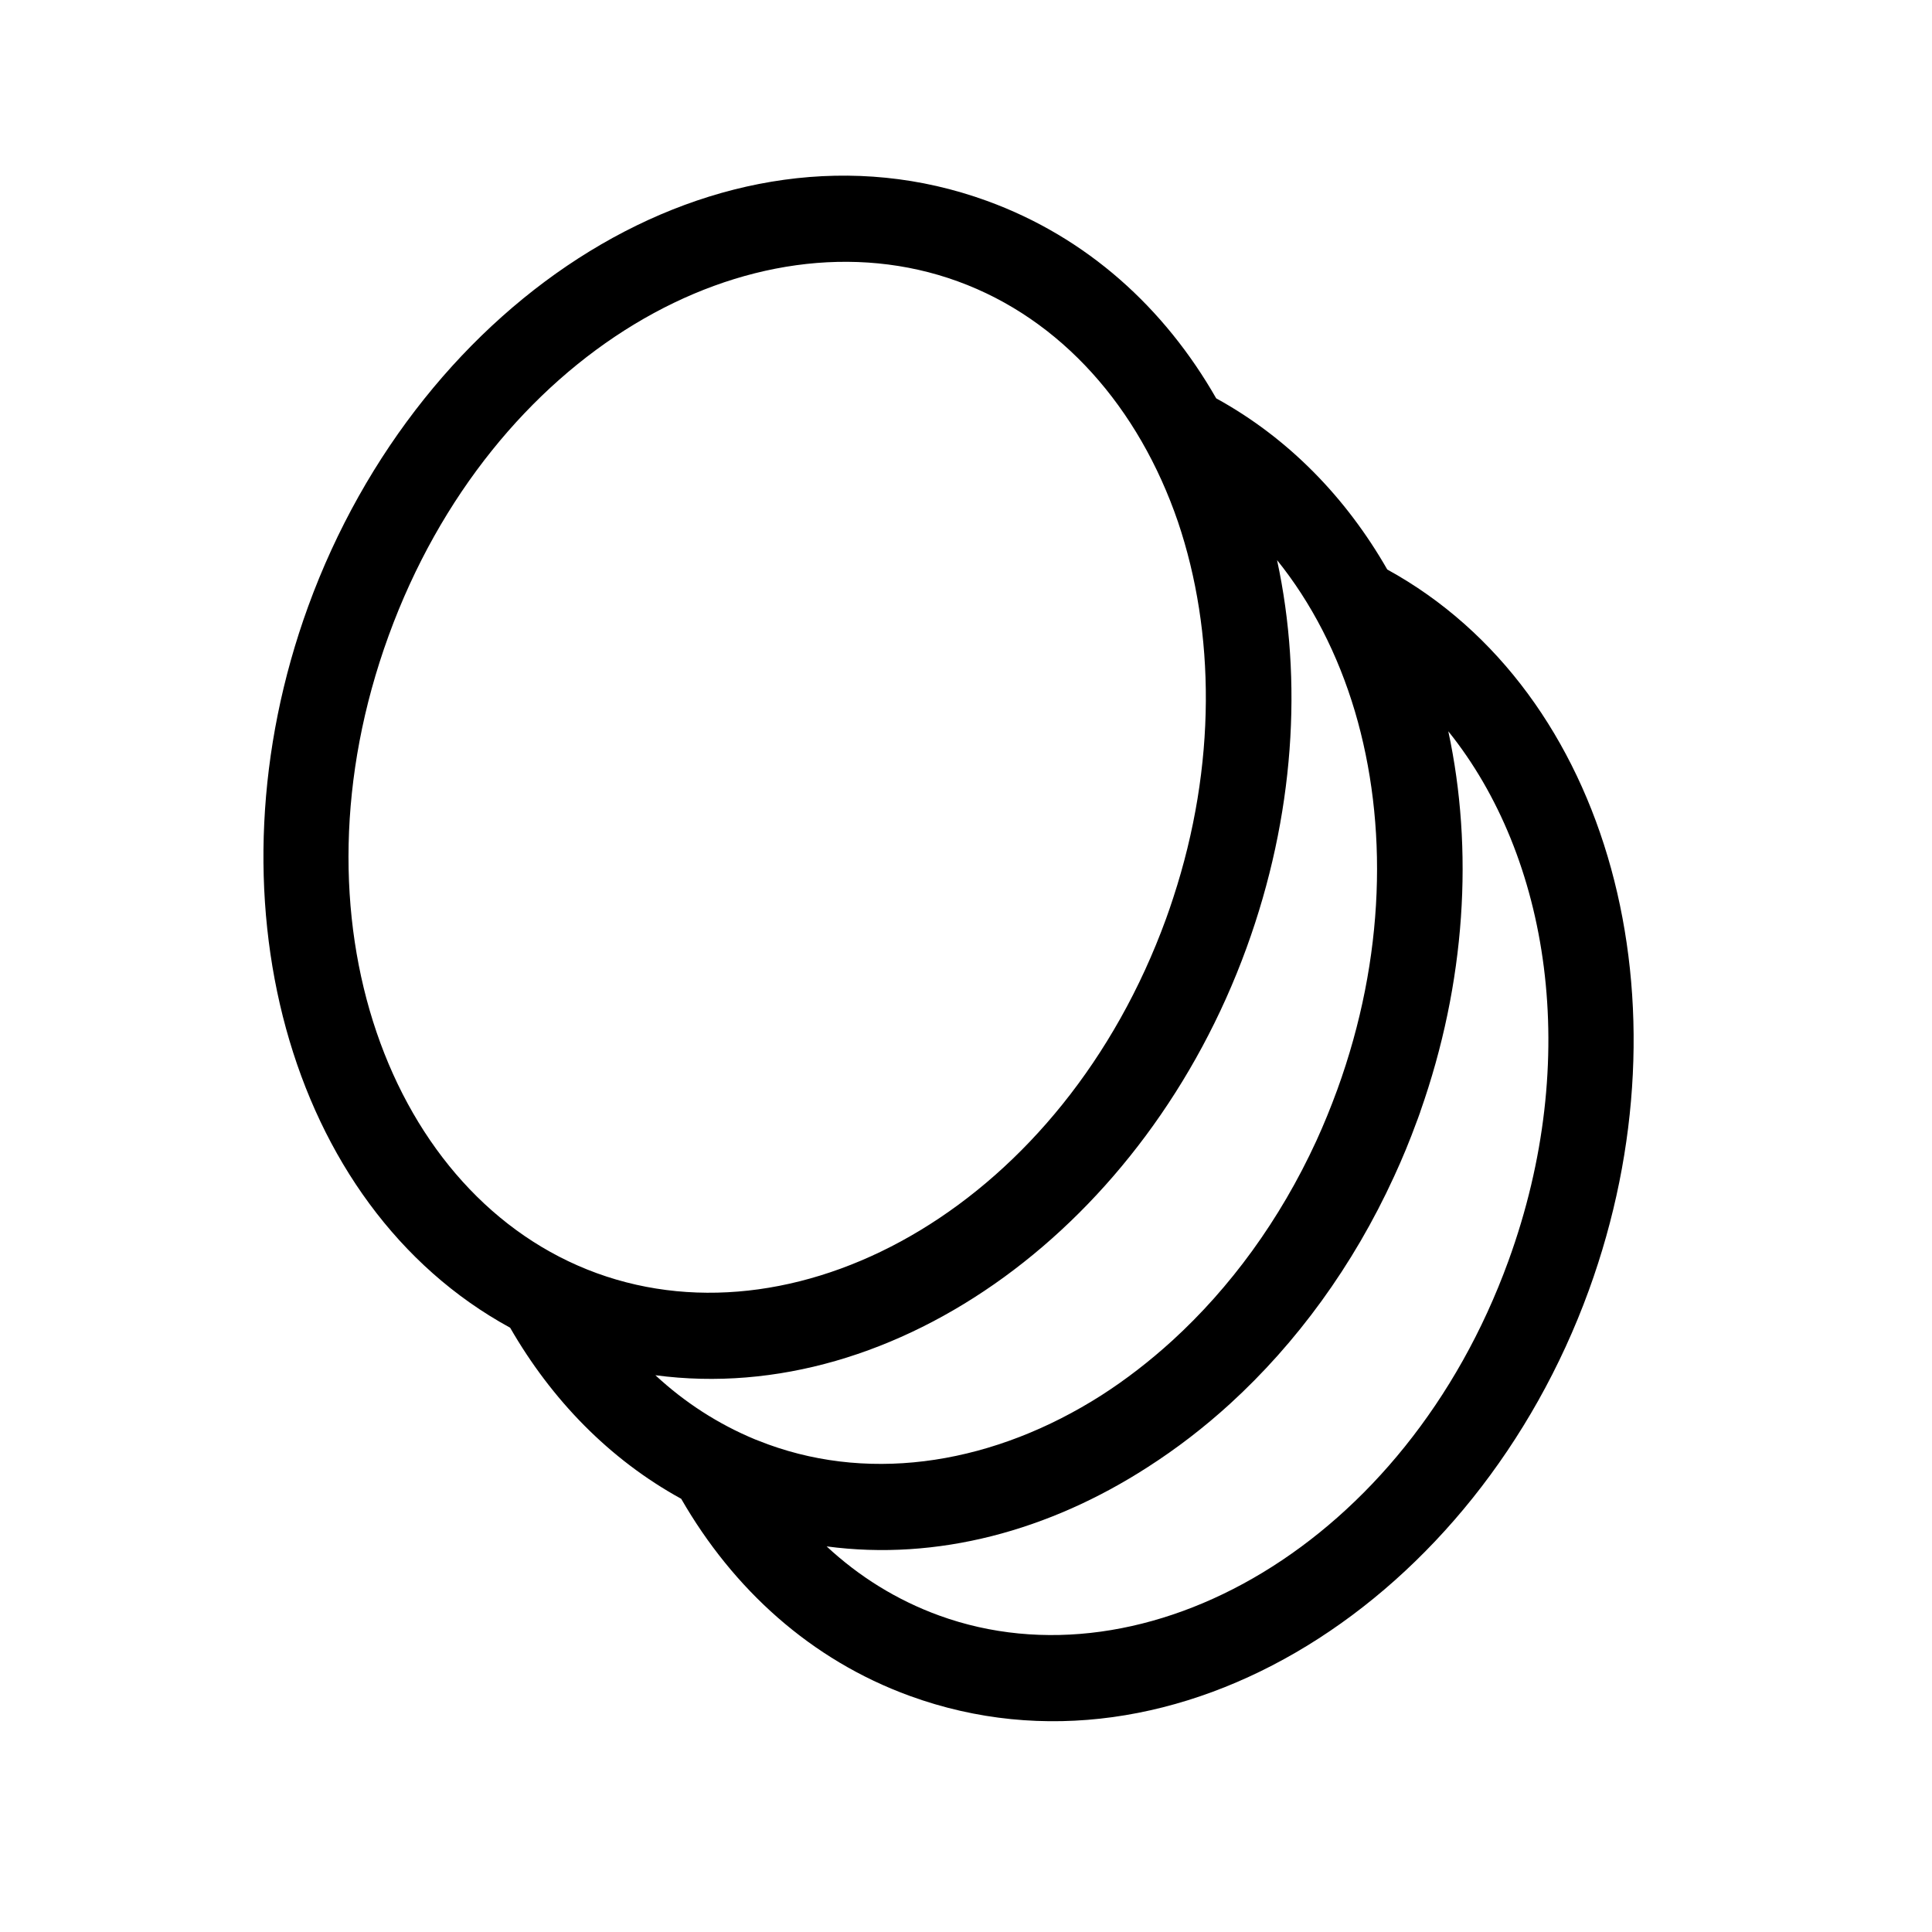 <?xml version="1.0" encoding="UTF-8"?> <svg xmlns="http://www.w3.org/2000/svg" width="22" height="22" viewBox="0 0 22 22" fill="none"><g id="Cut Types Icon"><path id="Union" fill-rule="evenodd" clip-rule="evenodd" d="M5.809 15.119C3.257 13.727 2.323 10.166 3.509 6.906C4.792 3.382 8.2 1.181 11.24 2.288C12.38 2.703 13.261 3.507 13.849 4.536C14.673 4.989 15.328 5.666 15.797 6.485C18.346 7.885 19.28 11.43 18.092 14.694C16.809 18.218 13.401 20.419 10.361 19.312C9.231 18.901 8.347 18.093 7.757 17.067C6.937 16.617 6.28 15.937 5.809 15.119ZM4.425 7.24C5.597 4.02 8.552 2.347 10.907 3.204C12.083 3.632 12.968 4.64 13.414 5.943C13.836 7.193 13.856 8.712 13.359 10.226C13.334 10.305 13.306 10.383 13.278 10.462C12.106 13.681 9.151 15.355 6.796 14.498C4.442 13.641 3.253 10.459 4.425 7.24ZM16.143 12.744L16.172 12.664V12.662C16.693 11.186 16.781 9.673 16.492 8.327C17.641 9.754 18.016 12.053 17.176 14.36C16.004 17.58 13.049 19.253 10.694 18.396C10.213 18.221 9.783 17.953 9.413 17.609C10.671 17.777 11.946 17.431 13.068 16.707C13.396 16.497 13.711 16.255 14.007 15.985C14.761 15.296 15.407 14.418 15.875 13.396C15.969 13.193 16.055 12.984 16.133 12.77L16.143 12.744ZM14.542 6.378C14.933 6.863 15.235 7.449 15.429 8.102C15.806 9.376 15.776 10.902 15.227 12.411L15.225 12.416C15.153 12.613 15.075 12.804 14.99 12.99C14.574 13.896 14.005 14.667 13.35 15.265C13.091 15.501 12.82 15.71 12.541 15.889C11.334 16.658 9.96 16.889 8.745 16.447C8.696 16.429 8.647 16.41 8.599 16.391C8.177 16.216 7.796 15.969 7.463 15.66C10.219 16.027 13.05 13.937 14.194 10.795C14.741 9.293 14.838 7.748 14.542 6.378Z" fill="black"></path></g></svg> 